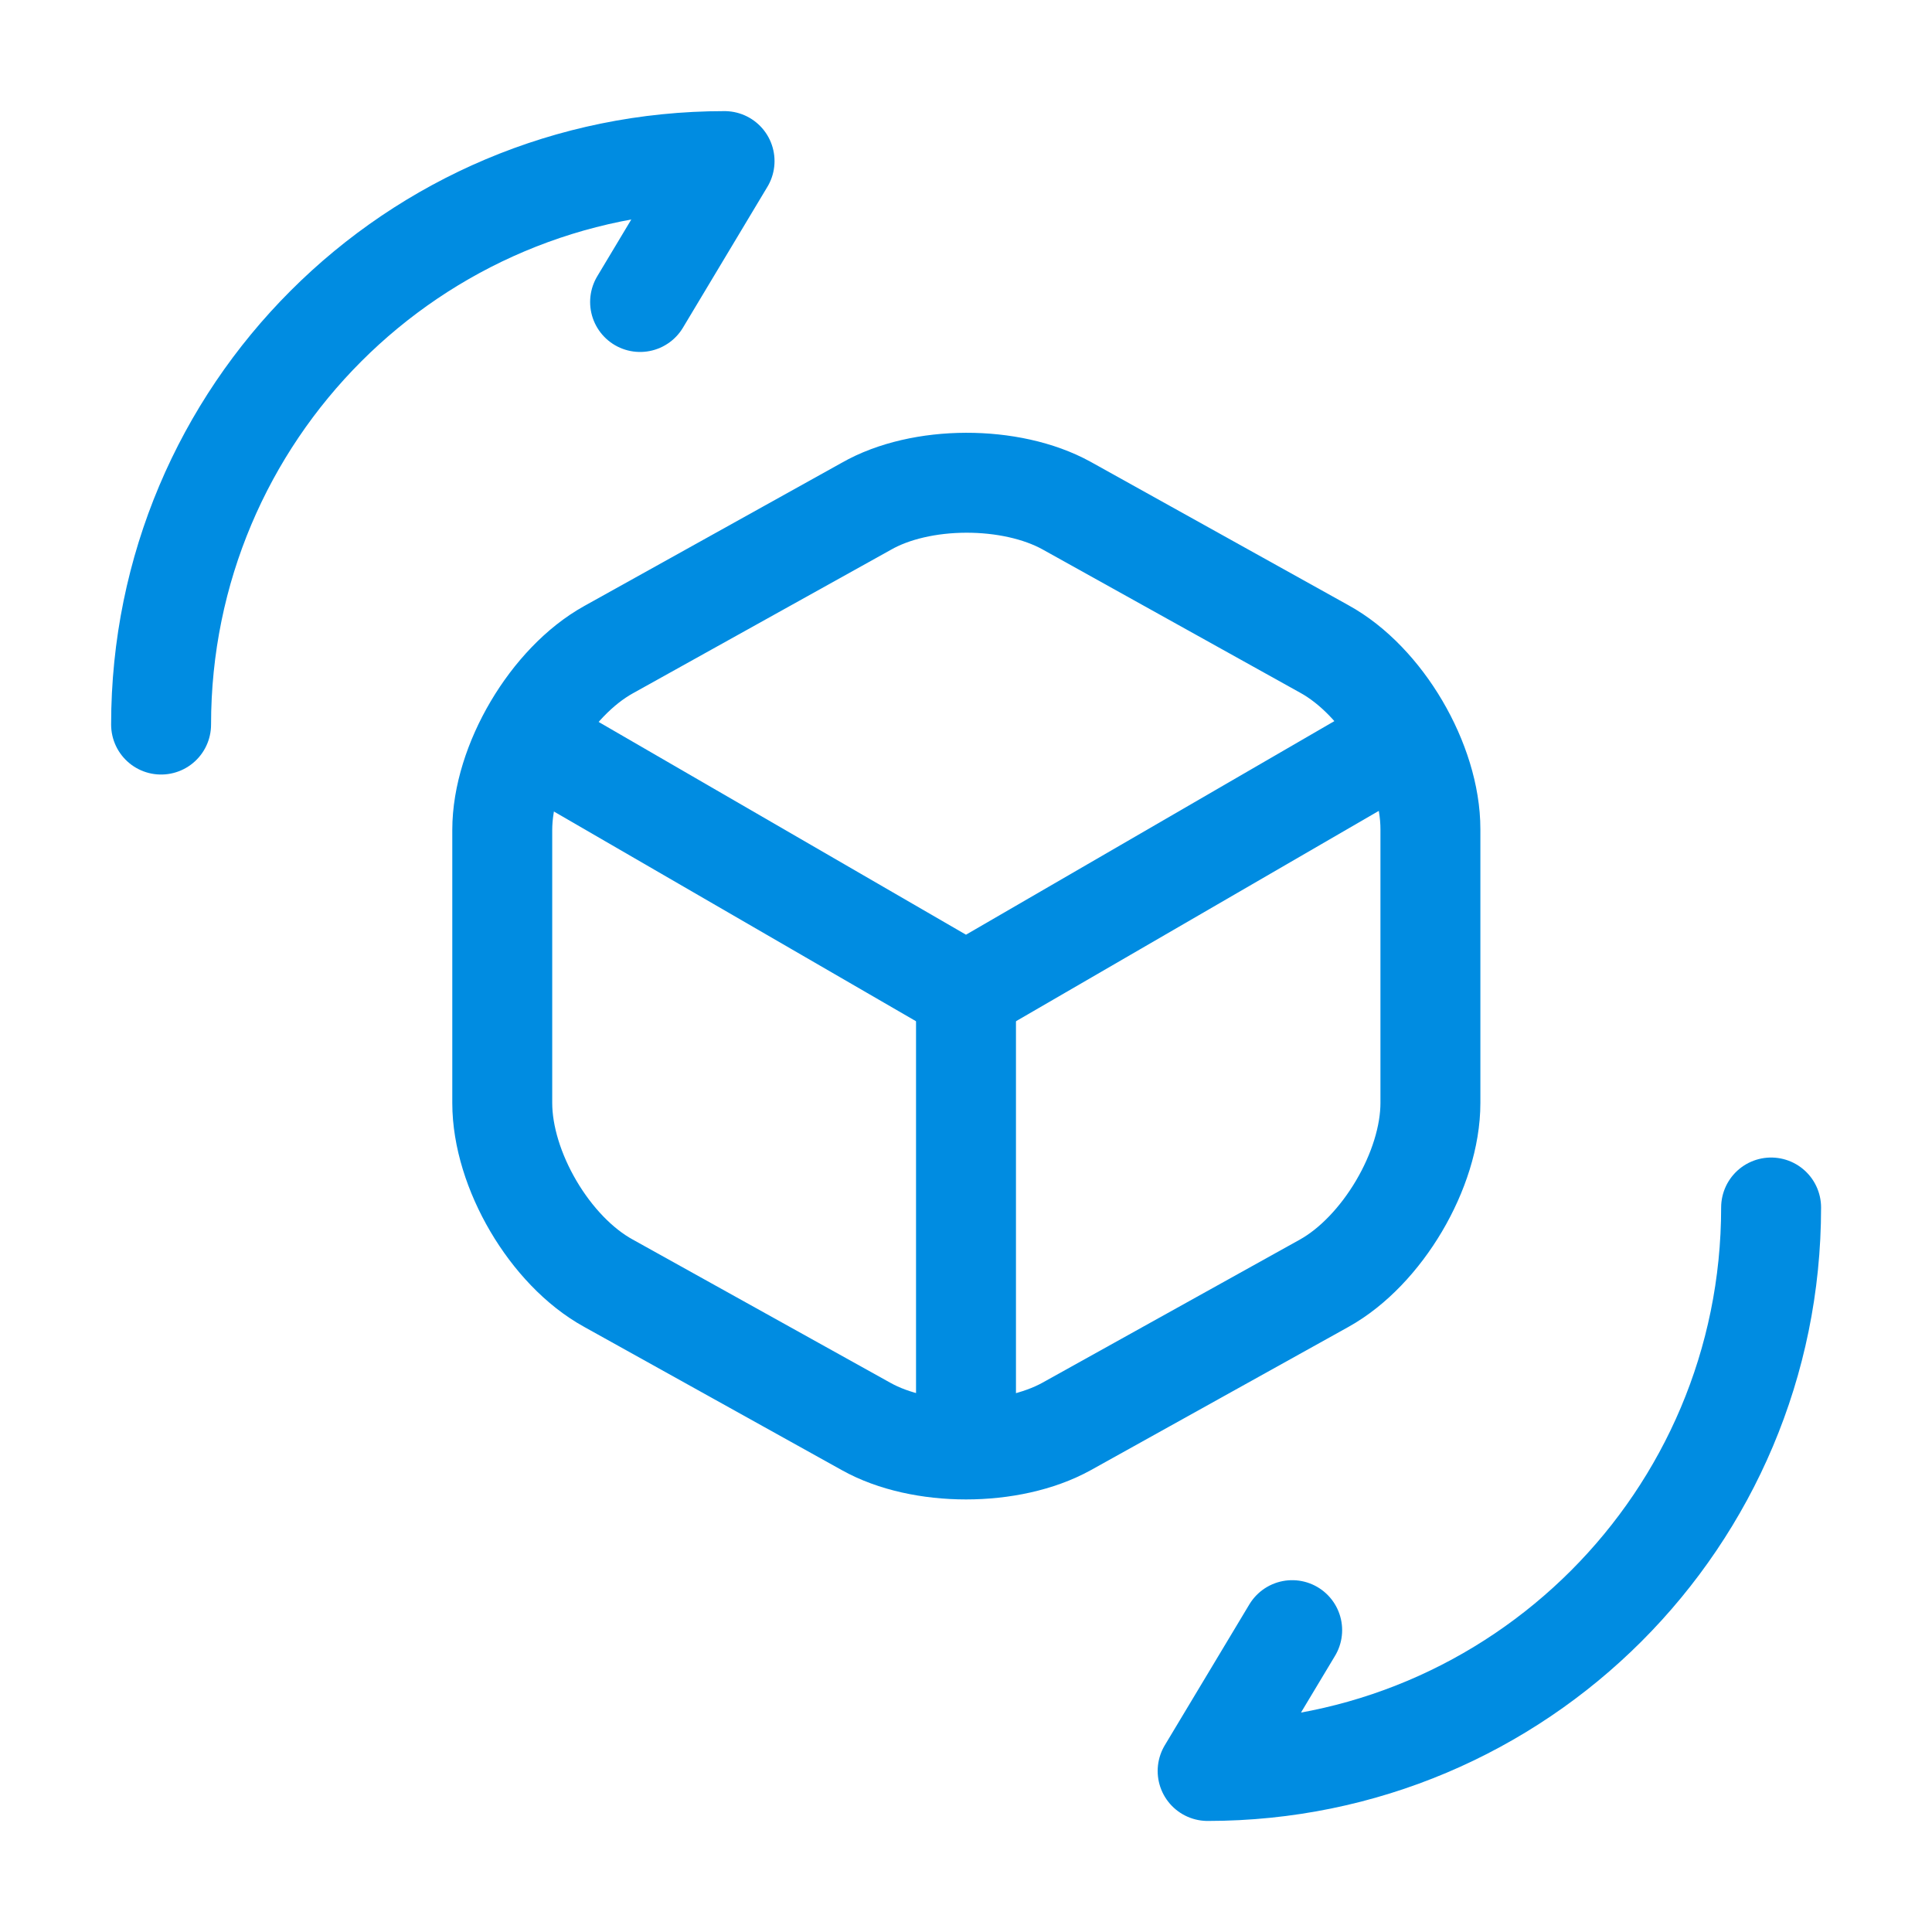 <?xml version="1.0" encoding="UTF-8"?> <svg xmlns="http://www.w3.org/2000/svg" width="29" height="29" viewBox="0 0 29 29" fill="none"><path d="M8.096 11.188L14.5 14.897L20.856 11.212" stroke="#008CE1" stroke-width="1.5" stroke-linecap="round" stroke-linejoin="round"></path><path d="M14.5 21.472V14.887" stroke="#008CE1" stroke-width="1.5" stroke-linecap="round" stroke-linejoin="round"></path><path d="M13.001 7.601L9.134 9.752C8.264 10.235 7.539 11.456 7.539 12.459V16.555C7.539 17.558 8.252 18.778 9.134 19.262L13.001 21.412C13.822 21.872 15.176 21.872 16.009 21.412L19.876 19.262C20.746 18.778 21.471 17.558 21.471 16.555V12.447C21.471 11.444 20.758 10.223 19.876 9.74L16.009 7.589C15.176 7.13 13.822 7.13 13.001 7.601Z" stroke="#008CE1" stroke-width="1.5" stroke-linecap="round" stroke-linejoin="round"></path><path d="M26.585 18.125C26.585 22.801 22.803 26.583 18.127 26.583L19.396 24.469" stroke="#008CE1" stroke-width="1.5" stroke-linecap="round" stroke-linejoin="round"></path><path d="M2.418 10.876C2.418 6.2 6.2 2.418 10.876 2.418L9.608 4.533" stroke="#008CE1" stroke-width="1.5" stroke-linecap="round" stroke-linejoin="round"></path></svg> 